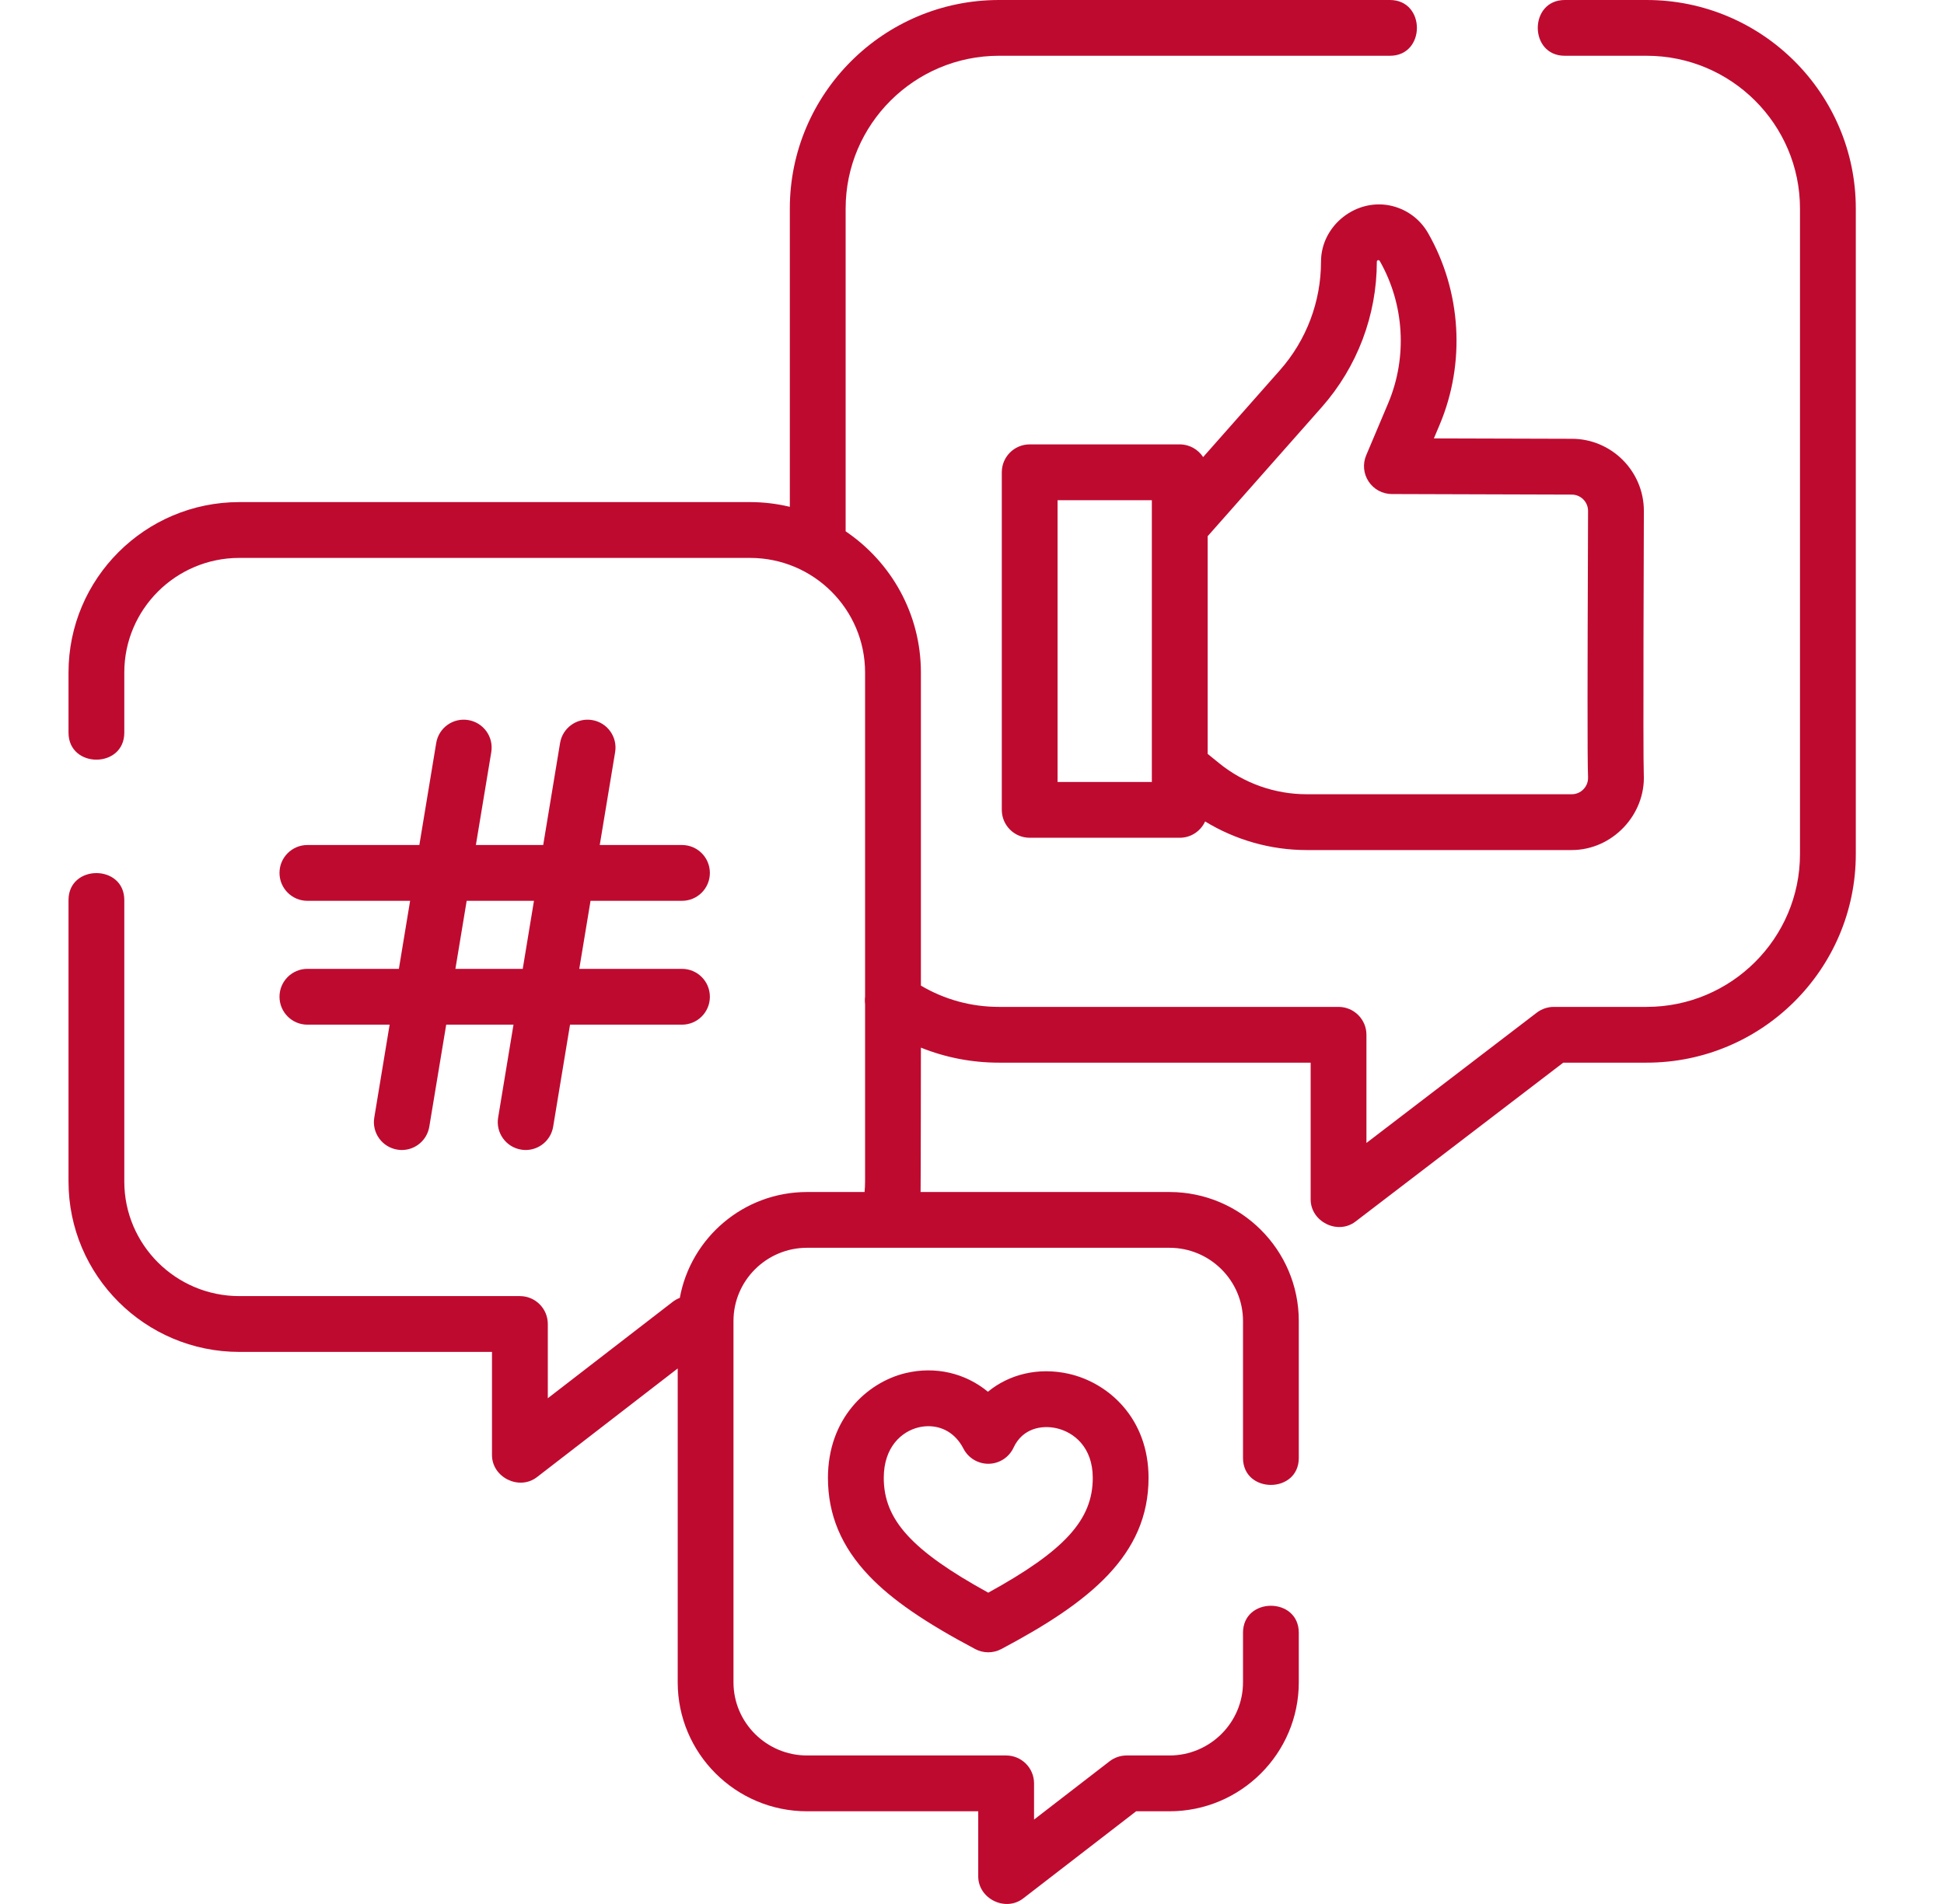 <svg width="49" height="48" viewBox="0 0 49 48" fill="none" xmlns="http://www.w3.org/2000/svg">
<g clip-path="url(#clip0_98_705)">
<path d="M41.505 0H39.441C38.534 0 38.534 1.406 39.441 1.406H41.505C43.636 1.406 45.37 3.134 45.37 5.258V21.532C45.37 23.656 43.636 25.384 41.505 25.384H39.164C39.01 25.384 38.86 25.435 38.737 25.528L34.442 28.814V26.087C34.442 25.699 34.127 25.384 33.739 25.384H25.18C24.479 25.384 23.806 25.199 23.212 24.847V16.953C23.212 15.474 22.459 14.168 21.315 13.395V5.258C21.315 3.134 23.049 1.406 25.18 1.406H35.034C35.941 1.406 35.941 0 35.034 0H25.18C22.273 0 19.908 2.359 19.908 5.258V12.777C19.587 12.7 19.251 12.658 18.906 12.658H6.032C3.658 12.658 1.727 14.585 1.727 16.953V18.471C1.727 19.378 3.133 19.378 3.133 18.471V16.953C3.133 15.36 4.434 14.065 6.032 14.065H18.906C20.505 14.065 21.805 15.36 21.805 16.953V25.127C21.797 25.189 21.797 25.252 21.805 25.313V29.787C21.805 29.875 21.8 29.963 21.792 30.051H20.342C18.744 30.051 17.412 31.204 17.135 32.72C17.071 32.744 17.01 32.778 16.953 32.822L13.808 35.25V33.379C13.808 32.99 13.493 32.675 13.104 32.675H6.032C4.434 32.675 3.133 31.38 3.133 29.787V22.691C3.133 21.784 1.727 21.784 1.727 22.691V29.787C1.727 32.155 3.658 34.082 6.032 34.082H12.401V36.682C12.401 37.246 13.086 37.584 13.534 37.239L17.082 34.499V42.411C17.082 44.204 18.544 45.663 20.342 45.663H24.657V47.304C24.657 47.868 25.342 48.206 25.79 47.86L28.637 45.663H29.477C31.275 45.663 32.737 44.204 32.737 42.411V41.162C32.737 40.255 31.331 40.255 31.331 41.162V42.411C31.331 43.428 30.499 44.256 29.477 44.256H28.397C28.241 44.256 28.09 44.308 27.967 44.403L26.064 45.872V44.959C26.064 44.571 25.749 44.256 25.36 44.256H20.342C19.32 44.256 18.488 43.428 18.488 42.411V33.303C18.488 32.285 19.32 31.457 20.342 31.457H29.477C30.499 31.457 31.331 32.285 31.331 33.303V36.755C31.331 37.662 32.737 37.662 32.737 36.755V33.303C32.737 31.51 31.275 30.051 29.477 30.051H23.204C23.209 29.963 23.212 26.411 23.212 26.411C23.832 26.661 24.497 26.79 25.18 26.79H33.036V30.237C33.036 30.8 33.718 31.139 34.166 30.796L39.403 26.79H41.505C44.412 26.79 46.777 24.432 46.777 21.532V5.258C46.777 2.359 44.412 0 41.505 0Z" fill="#BF0A30"/>
<path d="M35.1 5.196C34.207 4.968 33.297 5.673 33.297 6.596C33.297 7.604 32.93 8.575 32.263 9.331L30.326 11.523C30.2 11.331 29.983 11.203 29.737 11.203H25.954C25.566 11.203 25.251 11.518 25.251 11.906V20.417C25.251 20.805 25.566 21.12 25.954 21.12H29.737C30.021 21.12 30.265 20.951 30.376 20.709C31.142 21.177 32.029 21.43 32.932 21.43H39.617C40.638 21.43 41.481 20.543 41.433 19.524C41.411 19.073 41.435 13.015 41.435 12.88C41.435 11.878 40.619 11.062 39.619 11.062L36.142 11.052L36.286 10.711C36.944 9.153 36.836 7.347 35.997 5.879C35.801 5.536 35.483 5.293 35.1 5.196C35.483 5.293 34.717 5.098 35.1 5.196C35.483 5.293 34.207 4.968 35.1 5.196ZM29.033 19.714H26.657V12.61H29.033V19.714ZM39.617 12.469C39.844 12.469 40.028 12.653 40.028 12.88C40.028 13.014 40.027 13.377 40.025 13.87C40.015 16.588 40.008 19.163 40.028 19.59C40.035 19.745 39.96 19.848 39.915 19.895C39.836 19.978 39.73 20.023 39.617 20.023H32.932C32.135 20.023 31.355 19.747 30.736 19.246L30.44 19.006V13.518L33.318 10.262C34.211 9.249 34.704 7.947 34.704 6.596C34.704 6.556 34.758 6.546 34.776 6.577C35.399 7.666 35.479 9.007 34.991 10.164L34.436 11.478C34.344 11.695 34.367 11.943 34.497 12.139C34.627 12.336 34.846 12.454 35.081 12.455L39.617 12.469Z" fill="#BF0A30"/>
<path d="M7.748 24.425C7.36 24.425 7.045 24.74 7.045 25.128C7.045 25.517 7.36 25.832 7.748 25.832H9.821L9.434 28.174C9.37 28.557 9.63 28.919 10.013 28.982C10.052 28.989 10.09 28.992 10.128 28.992C10.466 28.992 10.764 28.748 10.821 28.403L11.247 25.832H12.943L12.556 28.174C12.492 28.557 12.752 28.919 13.135 28.982C13.174 28.989 13.212 28.992 13.25 28.992C13.588 28.992 13.886 28.748 13.943 28.403L14.368 25.832H17.19C17.579 25.832 17.893 25.517 17.893 25.129C17.893 24.74 17.579 24.425 17.19 24.425H14.601L14.885 22.71H17.19C17.579 22.71 17.893 22.395 17.893 22.007C17.893 21.618 17.579 21.303 17.19 21.303H15.117L15.505 18.961C15.568 18.578 15.309 18.216 14.925 18.153C14.542 18.089 14.18 18.349 14.117 18.732L13.692 21.303H11.995L12.383 18.961C12.446 18.578 12.187 18.216 11.803 18.153C11.419 18.089 11.058 18.349 10.995 18.732L10.57 21.303H7.748C7.36 21.303 7.045 21.618 7.045 22.006C7.045 22.395 7.36 22.71 7.748 22.71H10.337L10.054 24.425H7.748ZM11.763 22.71H13.459L13.176 24.425H11.479L11.763 22.71Z" fill="#BF0A30"/>
<path d="M24.901 35.086C24.333 34.618 23.578 34.434 22.82 34.618C21.849 34.854 20.869 35.762 20.869 37.258C20.869 38.19 21.209 38.998 21.908 39.73C22.479 40.328 23.303 40.896 24.58 41.573C24.683 41.628 24.797 41.655 24.91 41.655C25.023 41.655 25.136 41.628 25.239 41.573C27.467 40.392 28.95 39.206 28.95 37.258C28.95 35.754 27.936 34.855 26.93 34.632C26.174 34.465 25.442 34.642 24.901 35.086ZM27.544 37.258C27.544 38.309 26.847 39.086 24.91 40.152C22.973 39.086 22.276 38.309 22.276 37.258C22.276 36.477 22.728 36.088 23.152 35.985C23.23 35.966 23.314 35.955 23.4 35.955C23.718 35.955 24.069 36.103 24.285 36.521C24.408 36.76 24.657 36.907 24.924 36.902C25.192 36.897 25.434 36.739 25.547 36.496C25.774 36.008 26.253 35.923 26.625 36.005C27.069 36.104 27.544 36.485 27.544 37.258Z" fill="#BF0A30"/>
</g>
<defs>
<clipPath id="clip0_98_705">
<rect width="48" height="48" fill="white" transform="translate(0.252)"/>
</clipPath>
</defs>
</svg>
